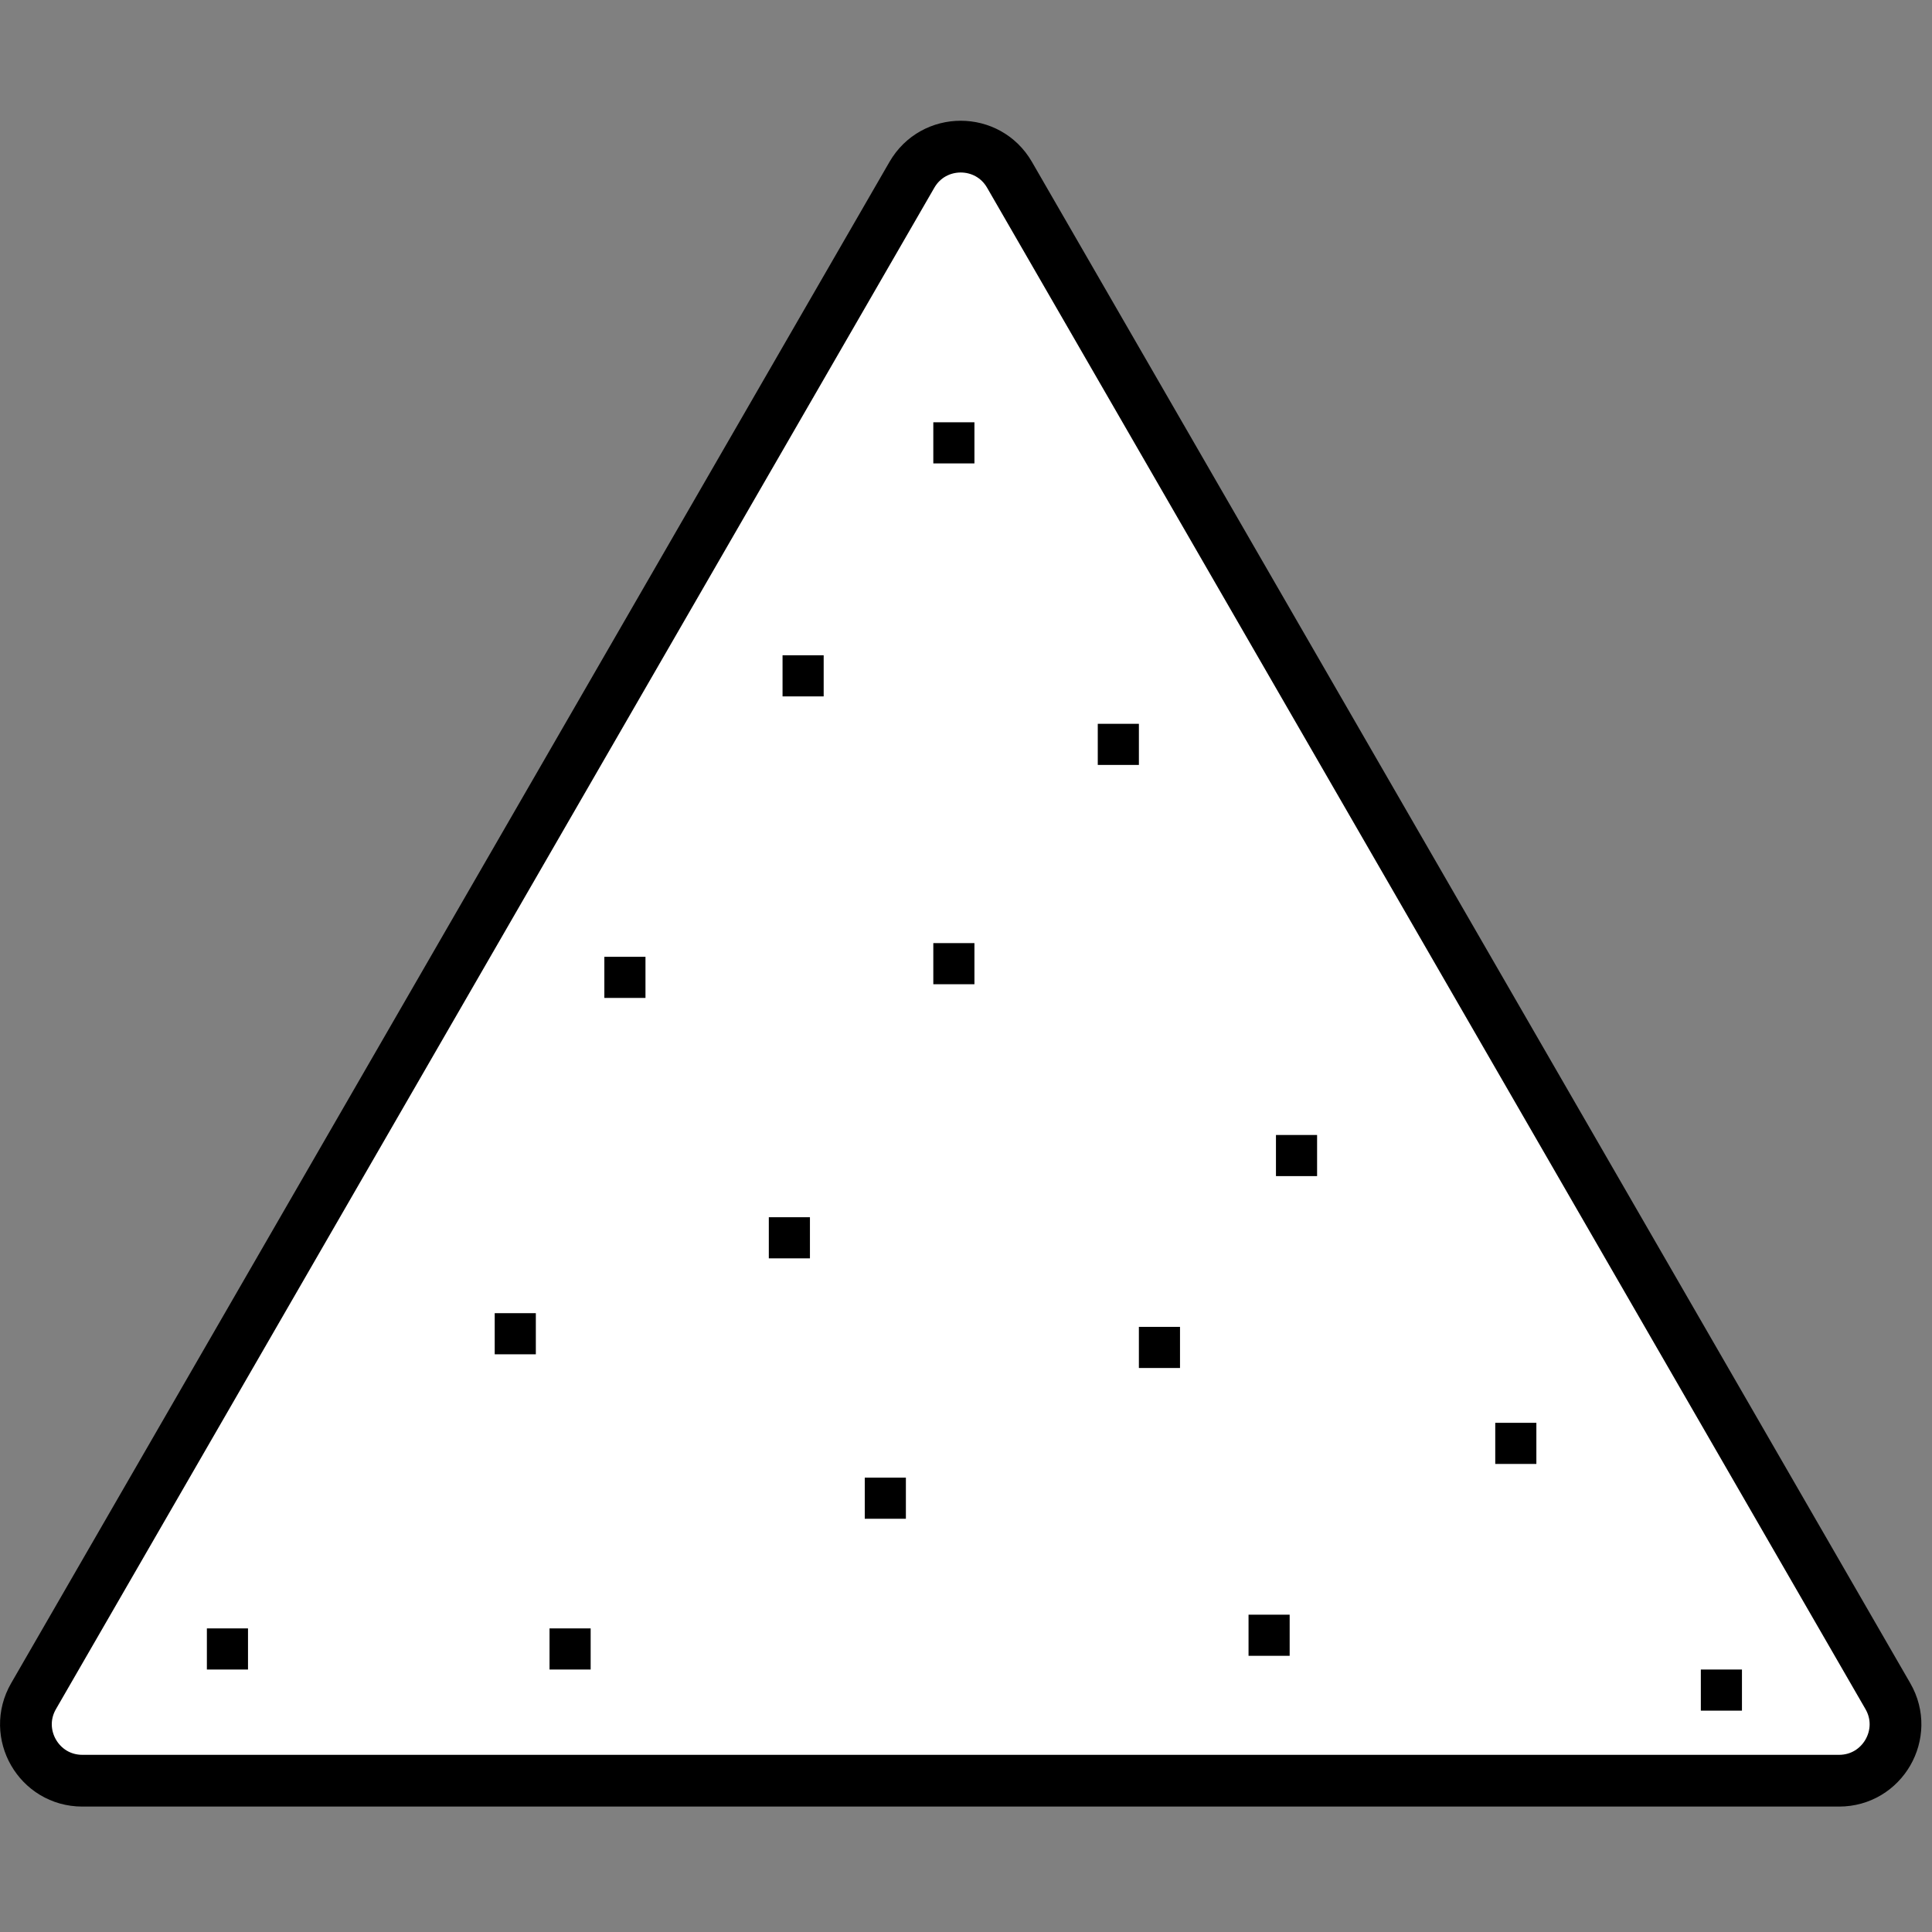 <svg width="112" height="112" viewBox="0 0 112 112" fill="none" xmlns="http://www.w3.org/2000/svg">
<rect x="0" y="0" width="112" height="112" fill="#808080" stroke="none"/>
<path d="M52.864 10.134C54.122 7.955 57.266 7.955 58.523 10.134L109.442 98.328C110.7 100.506 109.128 103.229 106.613 103.229H4.774C2.259 103.229 0.687 100.506 1.945 98.328L52.864 10.134Z" fill="white" stroke="black" stroke-width="3"/>
<rect x="54.105" y="24.48" width="2.384" height="2.384" fill="black"/>
<rect x="45.365" y="37.987" width="2.384" height="2.384" fill="black"/>
<rect x="54.105" y="54.673" width="2.384" height="2.384" fill="black"/>
<rect x="63.639" y="41.96" width="2.384" height="2.384" fill="black"/>
<rect x="35.035" y="55.467" width="2.384" height="2.384" fill="black"/>
<rect x="44.569" y="70.564" width="2.384" height="2.384" fill="black"/>
<rect x="28.679" y="76.126" width="2.384" height="2.384" fill="black"/>
<rect x="73.969" y="65.796" width="2.384" height="2.384" fill="black"/>
<rect x="86.681" y="82.482" width="2.384" height="2.384" fill="black"/>
<rect x="98.599" y="96.784" width="2.384" height="2.384" fill="black"/>
<rect x="66.022" y="76.92" width="2.384" height="2.384" fill="black"/>
<rect x="50.131" y="85.66" width="2.384" height="2.384" fill="black"/>
<rect x="72.379" y="93.605" width="2.384" height="2.384" fill="black"/>
<rect x="31.857" y="94.4" width="2.384" height="2.384" fill="black"/>
<rect x="11.993" y="94.4" width="2.384" height="2.384" fill="black"/>
</svg>
